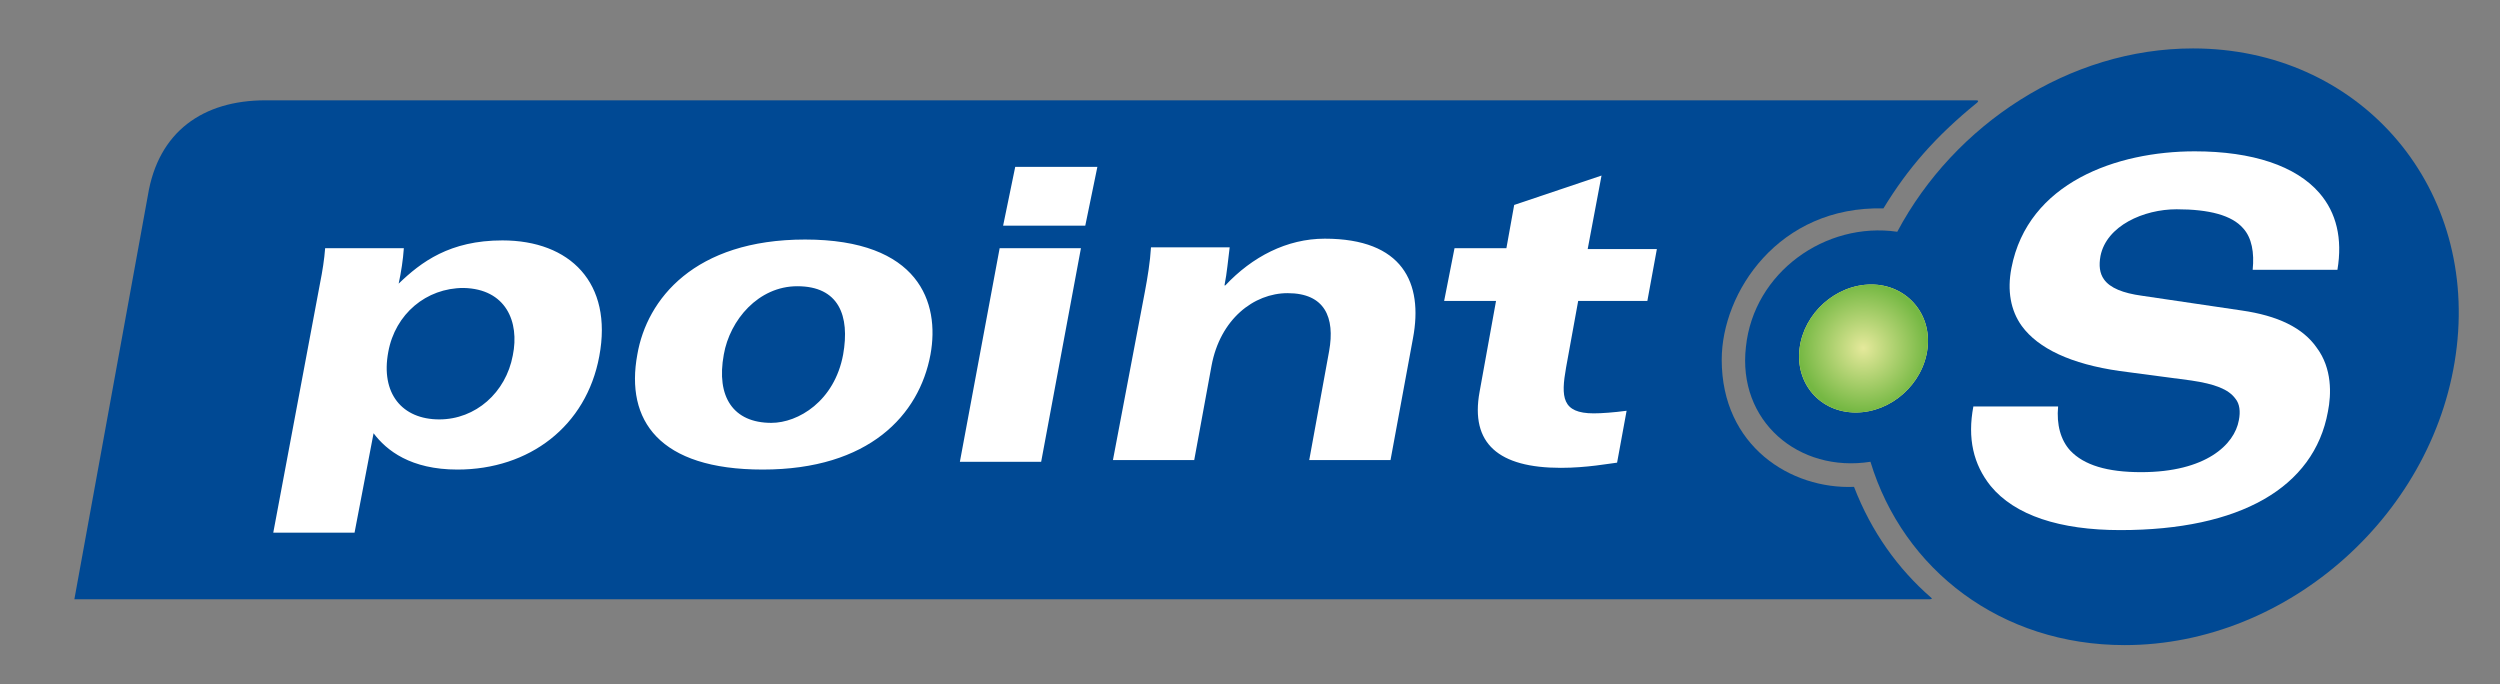 <svg version="1.1" id="Calque_1" xmlns="http://www.w3.org/2000/svg" xmlns:xlink="http://www.w3.org/1999/xlink" x="0" y="0" viewBox="0 0 289.1 79.1" xml:space="preserve"><rect x="0" y="0" width="289.1" height="79.1" fill="#808080" stroke="none"/><style>.st0{fill:#004994}.st1{fill:#fff}</style><path class="st0" d="M223.3 69.1c.3.2-.2.2-.2.2H8.6l8.5-46.7c1.2-7.4 6.4-11 13.6-11h197.8c.5 0 .1.3.1.3-4.8 3.9-8 7.6-10.8 12.2-12.1-.3-18.7 9.7-18.7 17.5 0 10 8 15 15.3 14.7 2 5.2 5.1 9.5 8.9 12.8"/><path class="st0" d="M201.9 40.1c-1 8.6 6.1 14.6 14.4 13.3 3.8 12.5 15.1 21.2 29.4 21.2 19 0 36.2-15.4 38.4-34.5 2.2-19-11.5-34.5-30.5-34.5-14.3 0-27.6 8.8-34.2 21.2-8.3-1.2-16.6 4.7-17.5 13.3"/><path class="st1" d="M268.2 22.3c-2.7-3.1-7.7-4.8-14.4-4.8-9 0-19.3 3.6-21.2 13.5-.5 2.6-.1 4.9 1.2 6.7 1.9 2.6 5.7 4.4 11.3 5.2l8.3 1.1c2.7.4 4.3 1 5.1 2.1.5.6.6 1.5.4 2.5-.5 2.8-3.8 6-11.3 6-3.9 0-6.6-.8-8.2-2.5-1.1-1.2-1.6-3-1.4-5.1h-9.8c-.7 3.7 0 6.7 2 9.2 2.8 3.4 8 5.1 15 5.1 13.8 0 22.4-4.9 24-13.7.4-2 .5-5-1.3-7.4-1.6-2.3-4.5-3.7-8.7-4.3l-11.5-1.7c-2.2-.3-3.7-.9-4.4-1.9-.5-.7-.6-1.6-.4-2.7.7-3.5 5-5.4 8.8-5.4 3.8 0 6.4.7 7.7 2.2 1 1.1 1.3 2.8 1.1 4.8h9.8c.6-3.6-.1-6.6-2.1-8.9"/><defs><path id="SVGID_1_" d="M222.9 40.3c-.5 4.1-4.2 7.4-8.3 7.4-4.1 0-7-3.3-6.5-7.4.5-4.1 4.2-7.4 8.3-7.4 4 0 7 3.3 6.5 7.4"/></defs><use xlink:href="#SVGID_1_" overflow="visible" fill="#fff482"/><clipPath id="SVGID_2_"><use xlink:href="#SVGID_1_" overflow="visible"/></clipPath><radialGradient id="SVGID_3_" cx="215.472" cy="40.256" r="7.428" gradientUnits="userSpaceOnUse"><stop offset="0" stop-color="#e5e99b"/><stop offset="1" stop-color="#75b843"/></radialGradient><path d="M222.9 40.3c-.5 4.1-4.2 7.4-8.3 7.4-4.1 0-7-3.3-6.5-7.4.5-4.1 4.2-7.4 8.3-7.4 4 0 7 3.3 6.5 7.4" clip-path="url(#SVGID_2_)" fill="url(#SVGID_3_)"/><path class="st1" d="M59.3 41.1c-.8 4.3-4.3 7.4-8.5 7.4-4.3 0-6.8-3-5.9-7.8.8-4.4 4.4-7.4 8.7-7.4 4.9.1 6.5 3.9 5.7 7.8M31.6 61.6H41l2.2-11.5c1.5 2 4.3 4.2 9.7 4.2 8.3 0 14.9-5 16.4-13.1 1.6-8.5-3.4-13.4-11.2-13.4-6.1 0-9.4 2.5-12 5 .3-1.4.5-2.7.6-4.1h-9.1c-.1 1.3-.3 2.6-.6 4.1l-5.4 28.8M83.7 41c.7-4 4-7.9 8.5-7.9 4.8 0 6.1 3.4 5.3 7.9-1 5.4-5.2 7.9-8.3 7.9-4.4 0-6.4-3-5.5-7.9m-10 0c-1.4 7.6 2.5 13.3 14.5 13.3 12.3 0 18.1-6.3 19.4-13.3 1.1-6-1.3-13.3-14.5-13.3-12.8 0-18.3 6.9-19.4 13.3m41.9-12.3h9.4l-4.6 24.7H111l4.6-24.7m9.9-2.6H116l1.4-6.8h9.5l-1.4 6.8m6.9 7.6c.3-1.6.6-3.4.7-5.1h9.1c-.2 1.5-.3 2.9-.6 4.4h.1c3.1-3.3 7.1-5.4 11.5-5.4 9 0 11.4 5.1 10.2 11.5l-2.6 14.1h-9.4l2.3-12.6c.7-3.9-.5-6.7-4.8-6.7-3.9 0-7.8 3-8.8 8.4l-2 10.9h-9.4l3.7-19.5m35.8-5h6l.9-5 10.1-3.4-1.6 8.5h8l-1.1 6h-8l-1.4 7.7c-.6 3.4-.5 5.3 3.2 5.3.9 0 2.3-.1 3.8-.3l-1.1 6c-.9.1-3.5.6-6.5.6-7.2 0-10.5-2.8-9.4-8.8l1.9-10.5h-6l1.2-6.1"/></svg>